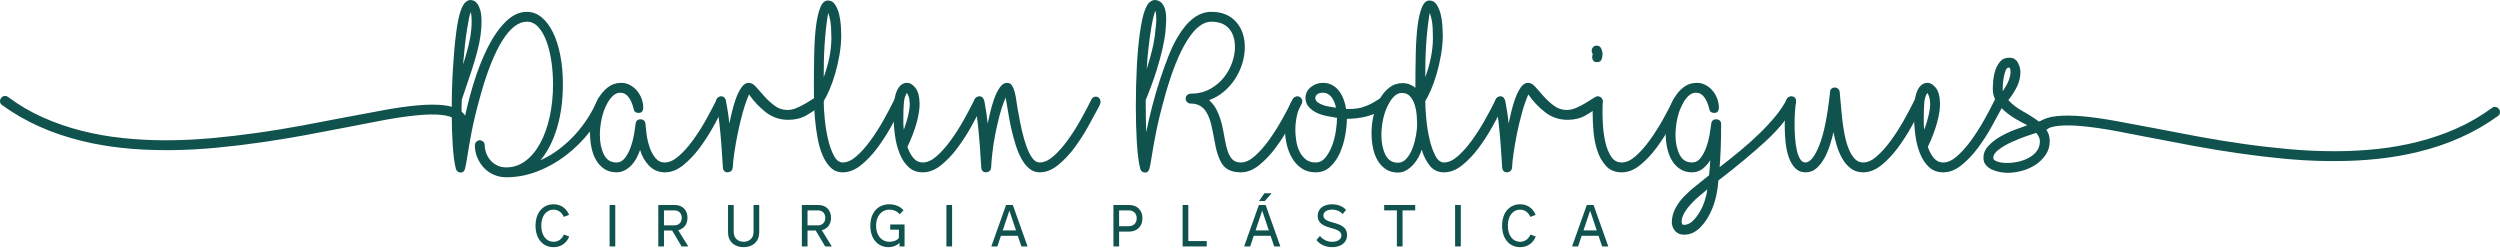 <svg xmlns="http://www.w3.org/2000/svg" width="527" height="53" viewBox="0 0 527 53" fill="none"><path d="M34.881 31.65C28.401 31.65 22.546 31.009 17.315 29.727C10.87 28.168 5.24 25.639 0.424 22.14C0.181 21.966 0.043 21.742 0.009 21.464C-0.026 21.187 0.043 20.927 0.216 20.684C0.39 20.442 0.614 20.294 0.892 20.242C1.169 20.19 1.429 20.252 1.672 20.424C3.993 22.157 6.461 23.604 9.078 24.764C11.693 25.925 14.405 26.861 17.211 27.57C20.017 28.281 22.902 28.792 25.864 29.103C28.826 29.415 31.815 29.571 34.829 29.571C38.051 29.571 41.29 29.424 44.548 29.13C47.804 28.836 51.018 28.463 54.188 28.012C57.358 27.562 60.45 27.06 63.464 26.505C66.479 25.951 69.389 25.396 72.196 24.842C75.279 24.253 78.146 23.717 80.797 23.231C83.448 22.746 85.82 22.408 87.917 22.217C90.013 22.028 91.841 22.009 93.4 22.166C94.959 22.321 96.188 22.729 97.09 23.386C98.129 24.149 98.701 25.172 98.805 26.453C98.874 26.731 98.814 26.973 98.623 27.181C98.432 27.388 98.198 27.527 97.921 27.596C97.644 27.631 97.392 27.553 97.168 27.362C96.942 27.172 96.812 26.938 96.778 26.661C96.674 25.968 96.379 25.448 95.895 25.102C94.612 24.166 91.893 23.906 87.736 24.322C85.657 24.53 83.352 24.868 80.823 25.336C78.293 25.803 75.556 26.332 72.612 26.921C69.978 27.44 67.198 27.969 64.27 28.506C61.342 29.044 58.328 29.537 55.228 29.987C52.126 30.437 48.965 30.819 45.743 31.13C42.521 31.442 39.316 31.616 36.128 31.65H34.881Z" fill="#10524D"></path><path d="M99.22 2.546C99.013 3.032 98.752 4.261 98.441 6.236C98.129 8.211 97.851 10.672 97.609 13.616C98.267 11.572 98.734 9.848 99.012 8.445C99.289 7.042 99.427 5.734 99.427 4.521C99.427 4.071 99.41 3.682 99.376 3.352C99.342 3.023 99.289 2.754 99.22 2.546ZM106.704 37.367C105.802 37.367 104.945 37.193 104.131 36.847C103.317 36.501 102.615 36.016 102.026 35.392C101.437 34.768 100.969 34.05 100.623 33.235C100.277 32.422 100.103 31.546 100.103 30.611C100.103 30.334 100.208 30.09 100.415 29.883C100.623 29.675 100.865 29.571 101.143 29.571C101.42 29.571 101.663 29.675 101.871 29.883C102.078 30.09 102.183 30.334 102.183 30.611C102.183 31.165 102.286 31.72 102.494 32.274C102.702 32.828 102.996 33.331 103.378 33.781C103.759 34.231 104.235 34.595 104.807 34.872C105.379 35.15 106.01 35.288 106.704 35.288C108.193 35.288 109.544 34.838 110.758 33.937C111.97 33.036 113.009 31.789 113.876 30.195C114.741 28.602 115.409 26.739 115.877 24.608C116.345 22.478 116.579 20.182 116.579 17.721C116.579 16.129 116.465 14.552 116.241 12.992C116.015 11.434 115.677 10.03 115.227 8.783C114.776 7.535 114.204 6.522 113.512 5.743C112.818 4.963 112.005 4.573 111.069 4.573C109.303 4.573 107.596 5.873 105.95 8.471C104.304 11.07 102.788 14.812 101.402 19.697C100.467 23.023 99.8 25.751 99.402 27.883C99.003 30.013 98.708 31.702 98.519 32.949C98.328 34.196 98.163 35.072 98.025 35.574C97.885 36.077 97.609 36.344 97.193 36.379C96.915 36.379 96.681 36.311 96.492 36.171C96.301 36.033 96.171 35.842 96.102 35.6C95.79 34.388 95.564 32.69 95.426 30.507C95.287 28.324 95.218 26.003 95.218 23.543C95.218 20.39 95.305 17.367 95.478 14.474C95.651 11.581 95.877 9.077 96.154 6.964C96.292 5.856 96.439 4.937 96.596 4.21C96.751 3.482 96.907 2.884 97.063 2.417C97.219 1.949 97.367 1.585 97.505 1.325C97.643 1.065 97.765 0.867 97.869 0.728C98.111 0.451 98.345 0.26 98.571 0.156C98.795 0.052 98.994 0 99.168 0C99.376 0 99.609 0.052 99.87 0.156C100.13 0.26 100.38 0.467 100.623 0.78C100.865 1.091 101.073 1.551 101.247 2.157C101.42 2.763 101.507 3.551 101.507 4.521C101.507 5.492 101.437 6.48 101.299 7.483C101.16 8.489 100.926 9.624 100.597 10.888C100.268 12.153 99.835 13.599 99.298 15.228C98.76 16.857 98.111 18.779 97.349 20.996C97.314 21.482 97.297 21.949 97.297 22.399V23.802C97.297 24.461 97.305 25.102 97.323 25.725C97.34 26.349 97.367 26.956 97.401 27.545C98.025 24.184 98.795 20.988 99.714 17.956C100.631 14.924 101.671 12.265 102.832 9.978C103.992 7.692 105.266 5.873 106.652 4.521C108.037 3.17 109.51 2.494 111.069 2.494C112.213 2.494 113.252 2.884 114.188 3.663C115.123 4.443 115.92 5.509 116.579 6.86C117.236 8.211 117.748 9.814 118.111 11.667C118.475 13.522 118.657 15.539 118.657 17.721C118.657 21.152 118.242 24.244 117.41 26.998C116.579 29.753 115.417 32.014 113.928 33.781C115.313 33.157 116.612 32.387 117.825 31.468C119.038 30.55 120.156 29.537 121.178 28.428C122.199 27.319 123.117 26.124 123.933 24.842C124.746 23.56 125.448 22.244 126.037 20.892C126.21 20.476 126.522 20.268 126.973 20.268C127.249 20.268 127.492 20.372 127.7 20.58C127.908 20.788 128.012 21.031 128.012 21.308C128.012 21.378 127.977 21.516 127.908 21.724C127.006 23.872 125.811 25.89 124.322 27.778C122.832 29.667 121.16 31.321 119.307 32.741C117.453 34.163 115.452 35.288 113.304 36.12C111.156 36.951 108.956 37.367 106.704 37.367Z" fill="#10524D"></path><path d="M140.121 34.249C141.056 34.249 142.035 33.807 143.058 32.923C144.079 32.039 145.075 30.932 146.046 29.597C147.015 28.264 147.934 26.826 148.8 25.284C149.666 23.743 150.429 22.296 151.087 20.944C151.295 20.564 151.606 20.373 152.022 20.373C152.3 20.373 152.533 20.485 152.724 20.71C152.914 20.936 153.01 21.187 153.01 21.464C153.01 21.534 152.992 21.645 152.958 21.802C152.923 21.957 152.784 22.261 152.542 22.711C151.952 23.82 151.225 25.154 150.359 26.713C149.493 28.272 148.532 29.762 147.475 31.183C146.418 32.603 145.266 33.816 144.019 34.821C142.772 35.826 141.49 36.328 140.173 36.328C138.856 36.328 137.747 35.868 136.847 34.95C135.946 34.033 135.305 32.915 134.924 31.598C134.75 32.118 134.516 32.663 134.222 33.235C133.928 33.807 133.573 34.319 133.157 34.768C132.741 35.219 132.265 35.592 131.728 35.886C131.19 36.18 130.592 36.328 129.935 36.328C128.964 36.328 128.124 36.093 127.415 35.626C126.704 35.158 126.123 34.543 125.674 33.781C125.224 33.019 124.894 32.136 124.686 31.13C124.478 30.126 124.374 29.086 124.374 28.012C124.374 26.731 124.521 25.466 124.816 24.218C125.11 22.971 125.535 21.846 126.089 20.84C126.643 19.836 127.328 19.021 128.142 18.397C128.955 17.774 129.9 17.462 130.974 17.462C131.632 17.462 132.248 17.618 132.819 17.93C133.391 18.242 133.884 18.649 134.3 19.151C134.716 19.654 135.036 20.217 135.262 20.84C135.487 21.464 135.599 22.105 135.599 22.763C135.599 23.006 135.529 23.24 135.392 23.465C135.253 23.691 134.993 23.803 134.613 23.803C134.023 23.803 133.676 23.525 133.573 22.971C133.33 21.931 132.975 21.1 132.507 20.477C132.04 19.853 131.459 19.541 130.766 19.541C130.142 19.541 129.571 19.809 129.051 20.346C128.532 20.884 128.072 21.585 127.674 22.452C127.275 23.318 126.973 24.279 126.764 25.336C126.557 26.393 126.453 27.44 126.453 28.48C126.453 30.039 126.729 31.39 127.284 32.534C127.838 33.677 128.722 34.249 129.935 34.249C130.663 34.249 131.268 33.929 131.754 33.287C132.239 32.647 132.638 31.892 132.949 31.026C133.261 30.161 133.494 29.268 133.651 28.35C133.807 27.432 133.919 26.679 133.989 26.089C134.058 25.466 134.404 25.154 135.028 25.154C135.34 25.154 135.582 25.241 135.756 25.413C135.929 25.587 136.033 25.812 136.068 26.089C136.101 26.644 136.18 27.38 136.302 28.298C136.422 29.216 136.63 30.116 136.925 31.001C137.218 31.884 137.627 32.647 138.146 33.287C138.666 33.929 139.324 34.249 140.121 34.249Z" fill="#10524D"></path><path d="M154.465 35.34C154.395 35.929 154.049 36.258 153.425 36.328C152.801 36.328 152.455 35.998 152.386 35.34C152.282 33.539 152.178 31.954 152.074 30.585C151.97 29.216 151.831 27.709 151.658 26.063C151.485 24.419 151.259 22.833 150.983 21.308C150.983 21.031 151.087 20.797 151.294 20.606C151.502 20.416 151.762 20.32 152.074 20.32C152.351 20.32 152.568 20.425 152.724 20.632C152.88 20.84 152.992 21.101 153.062 21.412C153.199 22.139 153.329 22.902 153.451 23.698C153.572 24.496 153.667 25.275 153.737 26.038C153.875 25.414 154.057 24.617 154.283 23.646C154.508 22.677 154.785 21.733 155.114 20.814C155.443 19.896 155.833 19.108 156.284 18.45C156.734 17.792 157.253 17.462 157.843 17.462C158.363 17.462 158.882 17.759 159.402 18.354C159.922 18.948 160.501 19.604 161.143 20.32C161.784 21.038 162.502 21.693 163.299 22.287C164.096 22.882 164.996 23.179 166.003 23.179C166.66 23.179 167.327 23.029 168.003 22.729C168.679 22.428 169.302 22.111 169.874 21.776C170.446 21.441 170.957 21.124 171.407 20.823C171.857 20.523 172.204 20.372 172.447 20.372C172.688 20.372 172.932 20.468 173.174 20.658C173.416 20.849 173.538 21.101 173.538 21.412C173.538 21.758 173.382 22.035 173.07 22.243C172.031 23.041 170.982 23.743 169.926 24.348C168.869 24.955 167.613 25.258 166.158 25.258C164.391 25.258 162.823 24.73 161.455 23.673C160.086 22.616 158.899 21.36 157.894 19.905C157.409 21.014 156.967 22.287 156.569 23.724C156.171 25.163 155.824 26.601 155.53 28.038C155.235 29.476 154.992 30.845 154.803 32.144C154.612 33.443 154.499 34.509 154.465 35.34Z" fill="#10524D"></path><path d="M174.577 2.703C174.394 3.776 174.237 4.911 174.109 6.107C173.981 7.302 173.879 8.497 173.806 9.692C173.733 10.887 173.687 12.049 173.669 13.175C173.651 14.301 173.641 15.331 173.641 16.267C174.142 14.916 174.536 13.538 174.823 12.135C175.109 10.732 175.253 9.354 175.253 8.003C175.253 6.444 175.183 5.267 175.044 4.469C174.905 3.673 174.75 3.084 174.577 2.703ZM177.643 34.249C178.578 34.249 179.548 33.806 180.553 32.923C181.558 32.04 182.545 30.932 183.516 29.597C184.485 28.264 185.404 26.826 186.271 25.284C187.136 23.743 187.898 22.295 188.557 20.944C188.765 20.564 189.077 20.372 189.492 20.372C189.769 20.372 190.003 20.485 190.194 20.71C190.384 20.936 190.48 21.187 190.48 21.464C190.48 21.534 190.462 21.646 190.428 21.802C190.393 21.957 190.254 22.261 190.012 22.711C189.423 23.82 188.695 25.154 187.829 26.713C186.963 28.272 186.001 29.762 184.945 31.182C183.888 32.603 182.736 33.816 181.489 34.821C180.242 35.826 178.959 36.328 177.643 36.328C176.638 36.328 175.789 35.99 175.096 35.314C174.403 34.639 173.831 33.764 173.382 32.689C172.93 31.616 172.584 30.412 172.342 29.077C172.099 27.744 171.917 26.401 171.796 25.05C171.674 23.698 171.606 22.417 171.589 21.204C171.571 19.992 171.562 18.987 171.562 18.19C171.562 15.695 171.589 13.349 171.641 11.148C171.692 8.948 171.823 7.034 172.03 5.405C172.238 3.776 172.541 2.486 172.94 1.533C173.338 0.58 173.866 0.104 174.525 0.104C175.148 0.104 175.65 0.39 176.032 0.961C176.413 1.533 176.699 2.218 176.889 3.014C177.079 3.812 177.201 4.617 177.253 5.431C177.305 6.245 177.331 6.895 177.331 7.38C177.331 8.766 177.208 10.16 176.962 11.563C176.716 12.966 176.408 14.301 176.039 15.565C175.671 16.831 175.266 17.965 174.827 18.969C174.387 19.974 173.992 20.755 173.641 21.308C173.641 22.313 173.711 23.551 173.851 25.024C173.992 26.497 174.22 27.917 174.536 29.285C174.852 30.655 175.264 31.824 175.774 32.793C176.282 33.764 176.906 34.249 177.643 34.249Z" fill="#10524D"></path><path d="M190.427 24.738V26.011C190.427 26.445 190.461 26.887 190.531 27.337C191.362 25.05 191.778 23.214 191.778 21.828C191.742 21.135 191.651 20.606 191.506 20.243C191.361 19.879 191.252 19.663 191.18 19.593C190.811 20.113 190.594 20.832 190.527 21.75C190.461 22.668 190.427 23.664 190.427 24.738ZM194.533 36.328C193.327 36.328 192.329 35.963 191.541 35.236C190.751 34.509 190.116 33.547 189.635 32.352C189.155 31.157 188.819 29.814 188.631 28.324C188.444 26.835 188.348 25.31 188.348 23.75C188.348 22.885 188.4 22.07 188.502 21.308C188.605 20.546 188.768 19.879 188.992 19.307C189.215 18.735 189.515 18.285 189.893 17.956C190.269 17.627 190.716 17.462 191.232 17.462C191.815 17.462 192.389 17.809 192.956 18.502C193.522 19.195 193.823 20.32 193.857 21.88C193.857 22.989 193.651 24.305 193.239 25.83C192.827 27.354 192.175 29.07 191.283 30.974C191.626 31.945 192.056 32.733 192.57 33.339C193.085 33.946 193.739 34.249 194.533 34.249C195.468 34.249 196.438 33.807 197.443 32.923C198.448 32.04 199.435 30.932 200.405 29.597C201.375 28.264 202.293 26.826 203.16 25.284C204.025 23.743 204.788 22.295 205.447 20.944C205.654 20.564 205.967 20.373 206.382 20.373C206.659 20.373 206.893 20.485 207.084 20.71C207.274 20.936 207.37 21.187 207.37 21.464C207.37 21.534 207.352 21.646 207.318 21.802C207.283 21.957 207.144 22.261 206.902 22.711C206.312 23.82 205.585 25.154 204.719 26.713C203.853 28.272 202.891 29.762 201.834 31.182C200.777 32.603 199.626 33.816 198.379 34.821C197.132 35.826 195.849 36.328 194.533 36.328Z" fill="#10524D"></path><path d="M205.446 21.308C205.446 21.031 205.55 20.797 205.758 20.607C205.965 20.416 206.225 20.32 206.537 20.32C206.814 20.32 207.031 20.424 207.187 20.632C207.343 20.84 207.455 21.1 207.525 21.412C207.663 22.105 207.793 22.867 207.914 23.699C208.036 24.53 208.131 25.309 208.2 26.037C208.338 25.413 208.521 24.617 208.746 23.647C208.971 22.677 209.248 21.733 209.578 20.814C209.907 19.897 210.297 19.108 210.747 18.45C211.197 17.792 211.717 17.462 212.306 17.462C212.722 17.462 213.051 17.636 213.294 17.982C213.536 18.328 213.735 18.796 213.891 19.385C214.047 19.974 214.177 20.658 214.281 21.438C214.385 22.217 214.523 23.041 214.697 23.906C214.905 25.12 215.147 26.332 215.424 27.545C215.701 28.758 216.022 29.866 216.386 30.871C216.75 31.876 217.156 32.69 217.607 33.313C218.057 33.937 218.577 34.248 219.166 34.248C220.102 34.248 221.071 33.806 222.077 32.923C223.081 32.04 224.069 30.932 225.039 29.597C226.009 28.264 226.927 26.826 227.793 25.284C228.659 23.742 229.422 22.296 230.08 20.944C230.288 20.563 230.6 20.372 231.016 20.372C231.292 20.372 231.526 20.485 231.717 20.71C231.907 20.936 232.003 21.187 232.003 21.464C232.003 21.534 231.985 21.646 231.951 21.802C231.916 21.958 231.777 22.261 231.536 22.711C230.946 23.82 230.218 25.154 229.352 26.712C228.486 28.272 227.524 29.762 226.469 31.183C225.411 32.604 224.259 33.816 223.012 34.82C221.765 35.826 220.483 36.327 219.166 36.327C218.334 36.327 217.598 36.059 216.958 35.522C216.316 34.986 215.762 34.283 215.294 33.417C214.827 32.552 214.419 31.564 214.073 30.455C213.727 29.346 213.424 28.212 213.164 27.05C212.904 25.89 212.687 24.747 212.514 23.62C212.34 22.495 212.167 21.482 211.994 20.58C211.509 21.69 211.085 22.928 210.721 24.296C210.357 25.665 210.046 27.025 209.786 28.376C209.526 29.727 209.326 31.018 209.188 32.248C209.049 33.478 208.962 34.509 208.928 35.34C208.858 35.929 208.512 36.258 207.888 36.327C207.265 36.327 206.918 35.999 206.849 35.34C206.746 33.539 206.641 31.953 206.537 30.585C206.433 29.216 206.295 27.709 206.122 26.063C205.948 24.418 205.723 22.833 205.446 21.308Z" fill="#10524D"></path><path d="M243.54 2.287C243.471 2.425 243.349 2.815 243.177 3.456C243.003 4.098 242.829 4.955 242.657 6.029C242.483 7.103 242.31 8.359 242.137 9.797C241.963 11.235 241.825 12.819 241.722 14.552C242.622 11.745 243.185 9.468 243.411 7.718C243.635 5.969 243.748 4.73 243.748 4.002C243.748 3.205 243.678 2.633 243.54 2.287ZM261.574 36.328C259.737 36.328 258.438 35.764 257.676 34.639C256.914 33.513 256.342 31.754 255.961 29.363C255.753 28.186 255.536 27.138 255.312 26.219C255.086 25.302 254.792 24.513 254.428 23.855C254.064 23.197 253.605 22.694 253.051 22.347C252.496 22.001 251.804 21.828 250.972 21.828C250.694 21.828 250.452 21.723 250.244 21.516C250.036 21.308 249.933 21.066 249.933 20.788C249.933 20.511 250.036 20.268 250.244 20.061C250.452 19.853 250.694 19.749 250.972 19.749C252.496 19.749 253.847 19.429 255.026 18.788C256.203 18.146 257.183 17.341 257.962 16.37C258.742 15.401 259.33 14.344 259.729 13.2C260.127 12.057 260.327 10.966 260.327 9.926C260.327 8.263 259.902 6.956 259.053 6.003C258.204 5.05 256.966 4.573 255.337 4.573C253.605 4.573 251.916 5.882 250.271 8.497C248.624 11.113 247.109 14.847 245.723 19.697C244.787 23.023 244.112 25.751 243.697 27.883C243.28 30.013 242.976 31.702 242.787 32.95C242.596 34.197 242.431 35.072 242.293 35.574C242.154 36.077 241.877 36.344 241.461 36.38C241.183 36.38 240.95 36.311 240.76 36.172C240.569 36.033 240.439 35.843 240.37 35.6C240.197 34.942 240.049 34.127 239.928 33.157C239.807 32.187 239.712 31.13 239.642 29.987C239.573 28.844 239.521 27.64 239.487 26.375C239.452 25.111 239.435 23.82 239.435 22.504C239.435 19.524 239.503 16.708 239.642 14.058C239.781 11.408 239.988 9.095 240.266 7.12C240.439 5.873 240.612 4.859 240.786 4.08C240.959 3.3 241.132 2.685 241.305 2.235C241.478 1.785 241.625 1.455 241.747 1.247C241.868 1.039 241.963 0.883 242.033 0.78C242.31 0.468 242.57 0.26 242.812 0.156C243.055 0.052 243.262 0 243.436 0C243.61 0 243.834 0.044 244.112 0.13C244.389 0.217 244.657 0.398 244.918 0.676C245.177 0.953 245.393 1.351 245.567 1.871C245.74 2.391 245.827 3.101 245.827 4.002C245.827 4.625 245.783 5.439 245.697 6.444C245.61 7.449 245.411 8.662 245.1 10.082C244.787 11.503 244.346 13.122 243.774 14.941C243.202 16.761 242.449 18.813 241.513 21.1C241.513 22.313 241.522 23.491 241.539 24.634C241.557 25.778 241.583 26.852 241.617 27.856C241.963 26.159 242.379 24.367 242.864 22.477C243.349 20.589 243.886 18.744 244.476 16.942C245.065 15.141 245.671 13.452 246.294 11.875C246.918 10.299 247.542 8.991 248.166 7.951C250.278 4.313 252.669 2.494 255.337 2.494C257.554 2.494 259.287 3.188 260.535 4.573C261.782 5.959 262.406 7.744 262.406 9.926C262.406 11.104 262.224 12.274 261.86 13.434C261.496 14.595 260.984 15.678 260.327 16.683C259.668 17.688 258.872 18.579 257.936 19.358C257.001 20.139 255.979 20.72 254.87 21.1C255.631 21.793 256.221 22.599 256.636 23.517C257.053 24.435 257.372 25.38 257.598 26.349C257.824 27.32 258.014 28.281 258.17 29.234C258.325 30.187 258.524 31.035 258.768 31.78C259.009 32.526 259.339 33.123 259.755 33.573C260.171 34.023 260.777 34.249 261.574 34.249C262.51 34.249 263.479 33.806 264.485 32.923C265.489 32.04 266.477 30.932 267.447 29.597C268.417 28.264 269.335 26.826 270.201 25.284C271.067 23.743 271.83 22.295 272.488 20.944C272.696 20.563 273.007 20.372 273.424 20.372C273.701 20.372 273.934 20.485 274.125 20.71C274.315 20.936 274.411 21.187 274.411 21.464C274.411 21.534 274.393 21.646 274.359 21.802C274.324 21.957 274.185 22.262 273.943 22.711C273.353 23.82 272.626 25.154 271.76 26.713C270.894 28.272 269.932 29.762 268.876 31.182C267.819 32.603 266.667 33.816 265.42 34.821C264.173 35.826 262.89 36.328 261.574 36.328Z" fill="#10524D"></path><path d="M277.269 20.632C277.269 21.014 277.433 21.326 277.763 21.568C278.092 21.811 278.49 22.009 278.958 22.166C279.426 22.321 279.902 22.434 280.387 22.503C280.872 22.573 281.288 22.642 281.634 22.711C281.565 22.365 281.461 22.009 281.323 21.645C281.184 21.282 281.01 20.944 280.803 20.632C280.595 20.32 280.326 20.06 279.997 19.853C279.668 19.645 279.296 19.541 278.88 19.541C278.394 19.541 278.005 19.645 277.711 19.853C277.416 20.06 277.269 20.32 277.269 20.632ZM270.876 27.337C270.876 26.748 270.938 26.046 271.058 25.232C271.18 24.418 271.362 23.647 271.604 22.919C271.847 22.191 272.124 21.577 272.436 21.073C272.747 20.572 273.112 20.32 273.527 20.32C273.804 20.32 274.038 20.424 274.229 20.632C274.419 20.84 274.515 21.1 274.515 21.412C274.515 21.585 274.463 21.742 274.359 21.88C273.908 22.607 273.579 23.465 273.371 24.452C273.164 25.439 273.06 26.436 273.06 27.44C273.06 28.099 273.12 28.827 273.241 29.623C273.363 30.421 273.579 31.156 273.891 31.832C274.203 32.508 274.635 33.079 275.19 33.547C275.744 34.014 276.454 34.248 277.321 34.248C278.152 34.248 278.854 33.894 279.426 33.183C279.997 32.474 280.465 31.624 280.829 30.637C281.193 29.649 281.453 28.619 281.609 27.544C281.765 26.471 281.842 25.569 281.842 24.842C281.219 24.738 280.534 24.617 279.79 24.479C279.044 24.34 278.342 24.123 277.685 23.829C277.026 23.535 276.454 23.136 275.97 22.633C275.484 22.131 275.224 21.482 275.19 20.684C275.19 19.749 275.562 18.978 276.308 18.371C277.052 17.766 277.91 17.462 278.88 17.462C279.607 17.462 280.257 17.62 280.829 17.934C281.401 18.25 281.885 18.669 282.284 19.193C282.682 19.718 283.003 20.313 283.246 20.977C283.488 21.641 283.661 22.307 283.765 22.971H284.493C285.566 22.971 286.502 22.841 287.299 22.581C288.096 22.321 288.781 22.028 289.352 21.697C289.924 21.369 290.399 21.073 290.782 20.814C291.162 20.555 291.474 20.424 291.717 20.424C291.959 20.424 292.193 20.537 292.418 20.762C292.644 20.988 292.757 21.239 292.757 21.516C292.757 21.794 292.635 22.053 292.393 22.296C291.803 22.848 291.153 23.301 290.444 23.655C289.733 24.012 289.006 24.29 288.26 24.492C287.516 24.696 286.77 24.839 286.026 24.923C285.281 25.008 284.579 25.05 283.921 25.05C283.921 26.02 283.808 27.155 283.583 28.454C283.358 29.753 282.994 30.984 282.492 32.144C281.989 33.305 281.314 34.292 280.465 35.106C279.616 35.921 278.569 36.327 277.321 36.327C276.177 36.327 275.199 36.05 274.385 35.496C273.57 34.942 272.903 34.223 272.384 33.339C271.864 32.456 271.483 31.486 271.24 30.429C270.998 29.372 270.876 28.342 270.876 27.337Z" fill="#10524D"></path><path d="M301.383 2.703C301.2 3.776 301.044 4.911 300.915 6.107C300.787 7.302 300.685 8.497 300.612 9.692C300.539 10.887 300.493 12.049 300.475 13.175C300.457 14.301 300.448 15.331 300.448 16.267C300.949 14.916 301.343 13.538 301.629 12.135C301.915 10.732 302.059 9.354 302.059 8.003C302.059 6.444 301.989 5.267 301.851 4.469C301.712 3.673 301.556 3.084 301.383 2.703ZM294.679 34.301C295.406 34.301 296.03 33.988 296.55 33.365C297.07 32.741 297.485 32.006 297.797 31.157C298.109 30.308 298.343 29.424 298.499 28.506C298.654 27.588 298.733 26.835 298.733 26.245C298.733 25.795 298.707 25.188 298.654 24.426C298.602 23.665 298.473 22.928 298.264 22.218C298.057 21.508 297.736 20.892 297.303 20.372C296.87 19.853 296.272 19.593 295.51 19.593C294.887 19.593 294.315 19.861 293.796 20.398C293.276 20.936 292.816 21.637 292.418 22.504C292.02 23.37 291.717 24.332 291.509 25.387C291.301 26.445 291.197 27.492 291.197 28.532C291.197 30.091 291.474 31.442 292.028 32.586C292.582 33.729 293.466 34.301 294.679 34.301ZM304.397 34.249C305.333 34.249 306.302 33.806 307.307 32.923C308.312 32.04 309.299 30.932 310.27 29.597C311.24 28.264 312.158 26.826 313.025 25.284C313.89 23.743 314.652 22.295 315.311 20.944C315.519 20.564 315.831 20.372 316.247 20.372C316.524 20.372 316.758 20.485 316.948 20.71C317.138 20.936 317.234 21.187 317.234 21.464C317.234 21.534 317.216 21.646 317.182 21.802C317.147 21.957 317.009 22.261 316.766 22.711C316.177 23.82 315.449 25.154 314.584 26.713C313.717 28.272 312.756 29.762 311.699 31.182C310.642 32.603 309.491 33.816 308.243 34.821C306.996 35.826 305.713 36.328 304.397 36.328C303.185 36.328 302.206 35.886 301.462 35.002C300.718 34.119 300.126 32.967 299.687 31.546C299.548 32.032 299.333 32.551 299.038 33.105C298.745 33.66 298.382 34.18 297.951 34.664C297.519 35.15 297.027 35.557 296.474 35.886C295.922 36.216 295.317 36.38 294.661 36.38C293.694 36.38 292.857 36.145 292.149 35.678C291.44 35.21 290.862 34.595 290.413 33.833C289.965 33.072 289.637 32.188 289.429 31.182C289.222 30.178 289.118 29.138 289.118 28.064C289.118 26.783 289.266 25.517 289.56 24.27C289.855 23.023 290.28 21.897 290.833 20.892C291.387 19.888 292.072 19.073 292.886 18.45C293.699 17.826 294.644 17.514 295.718 17.514C296.654 17.514 297.537 17.844 298.368 18.502V18.19C298.368 15.695 298.395 13.349 298.447 11.148C298.499 8.948 298.629 7.034 298.836 5.405C299.045 3.776 299.347 2.486 299.746 1.533C300.144 0.58 300.673 0.104 301.331 0.104C301.955 0.104 302.456 0.39 302.838 0.961C303.219 1.533 303.505 2.218 303.696 3.014C303.886 3.812 304.007 4.617 304.059 5.431C304.112 6.245 304.138 6.895 304.138 7.38C304.138 8.766 304.014 10.16 303.768 11.563C303.522 12.966 303.214 14.301 302.845 15.565C302.477 16.831 302.072 17.965 301.633 18.969C301.194 19.974 300.799 20.755 300.448 21.308C300.448 22.313 300.517 23.551 300.655 25.024C300.793 26.497 301.019 27.917 301.331 29.285C301.643 30.655 302.05 31.824 302.552 32.793C303.054 33.764 303.67 34.249 304.397 34.249Z" fill="#10524D"></path><path d="M318.74 35.34C318.671 35.929 318.325 36.258 317.701 36.328C317.077 36.328 316.73 35.998 316.661 35.34C316.557 33.539 316.454 31.954 316.35 30.585C316.246 29.216 316.107 27.709 315.934 26.063C315.76 24.419 315.535 22.833 315.258 21.308C315.258 21.031 315.362 20.797 315.57 20.606C315.778 20.416 316.038 20.32 316.35 20.32C316.626 20.32 316.844 20.425 316.999 20.632C317.155 20.84 317.267 21.101 317.337 21.412C317.475 22.139 317.605 22.902 317.727 23.698C317.848 24.496 317.942 25.275 318.012 26.038C318.151 25.414 318.333 24.617 318.558 23.646C318.783 22.677 319.06 21.733 319.39 20.814C319.718 19.896 320.109 19.108 320.559 18.45C321.009 17.792 321.529 17.462 322.118 17.462C322.638 17.462 323.158 17.759 323.677 18.354C324.197 18.948 324.777 19.604 325.418 20.32C326.059 21.038 326.778 21.693 327.575 22.287C328.371 22.882 329.272 23.179 330.278 23.179C330.935 23.179 331.603 23.029 332.278 22.729C332.954 22.428 333.577 22.111 334.149 21.776C334.721 21.441 335.232 21.124 335.683 20.823C336.133 20.523 336.479 20.372 336.722 20.372C336.964 20.372 337.207 20.468 337.45 20.658C337.692 20.849 337.814 21.101 337.814 21.412C337.814 21.758 337.658 22.035 337.346 22.243C336.307 23.041 335.258 23.743 334.201 24.348C333.144 24.955 331.888 25.258 330.434 25.258C328.667 25.258 327.099 24.73 325.73 23.673C324.361 22.616 323.175 21.36 322.17 19.905C321.685 21.014 321.243 22.287 320.845 23.724C320.446 25.163 320.1 26.601 319.805 28.038C319.511 29.476 319.268 30.845 319.078 32.144C318.887 33.443 318.775 34.509 318.74 35.34Z" fill="#10524D"></path><path d="M341.867 34.249C342.802 34.249 343.772 33.807 344.777 32.923C345.782 32.039 346.769 30.932 347.739 29.597C348.709 28.264 349.627 26.826 350.494 25.284C351.36 23.743 352.122 22.296 352.78 20.944C352.989 20.564 353.3 20.373 353.716 20.373C353.992 20.373 354.227 20.485 354.417 20.71C354.608 20.936 354.703 21.187 354.703 21.464C354.703 21.534 354.686 21.645 354.651 21.802C354.616 21.957 354.478 22.261 354.236 22.711C353.646 23.82 352.919 25.154 352.053 26.713C351.186 28.272 350.225 29.762 349.169 31.183C348.111 32.603 346.96 33.816 345.712 34.821C344.465 35.826 343.183 36.328 341.867 36.328C340.481 36.328 339.38 35.886 338.566 35.002C337.752 34.118 337.137 33.045 336.722 31.78C336.306 30.516 336.037 29.181 335.916 27.778C335.795 26.375 335.735 25.137 335.735 24.062V22.685C335.735 22.253 335.752 21.794 335.787 21.308C335.821 21.031 335.933 20.797 336.124 20.606C336.314 20.416 336.566 20.32 336.877 20.32C337.155 20.32 337.389 20.425 337.579 20.632C337.769 20.84 337.865 21.1 337.865 21.412C337.83 21.862 337.813 22.305 337.813 22.737V24.062C337.813 24.617 337.847 25.457 337.917 26.583C337.986 27.709 338.151 28.843 338.411 29.987C338.67 31.13 339.068 32.127 339.606 32.975C340.143 33.825 340.896 34.249 341.867 34.249ZM335.63 12.058C335.63 11.884 335.648 11.754 335.682 11.667C335.717 11.581 335.735 11.503 335.735 11.434C335.735 11.329 335.7 11.235 335.63 11.148C335.561 11.061 335.526 10.897 335.526 10.654C335.526 10.412 335.622 10.178 335.812 9.952C336.002 9.727 336.254 9.614 336.566 9.614C337.015 9.614 337.337 9.814 337.527 10.212C337.717 10.611 337.813 11.018 337.813 11.434C337.813 11.78 337.743 12.144 337.605 12.525C337.466 12.906 337.155 13.096 336.67 13.096C336.288 13.096 336.019 12.993 335.864 12.785C335.708 12.577 335.63 12.335 335.63 12.058Z" fill="#10524D"></path><path d="M355.015 47.397C355.639 47.397 356.227 47.138 356.782 46.618C357.336 46.098 357.838 45.457 358.289 44.695C358.739 43.932 359.103 43.117 359.381 42.252C359.658 41.386 359.83 40.606 359.9 39.914C359.519 40.259 359.017 40.684 358.393 41.187C357.769 41.689 357.172 42.243 356.6 42.849C356.028 43.456 355.535 44.097 355.119 44.773C354.704 45.449 354.495 46.098 354.495 46.721C354.495 46.86 354.522 47.007 354.573 47.163C354.626 47.32 354.772 47.397 355.015 47.397ZM360.524 33.78C360.074 34.474 359.537 35.072 358.913 35.574C358.289 36.077 357.544 36.327 356.679 36.327C355.708 36.327 354.868 36.093 354.157 35.626C353.447 35.158 352.866 34.543 352.416 33.78C351.967 33.019 351.637 32.136 351.429 31.13C351.221 30.126 351.117 29.086 351.117 28.012C351.117 26.731 351.265 25.466 351.559 24.219C351.854 22.971 352.279 21.846 352.832 20.841C353.386 19.836 354.07 19.021 354.885 18.398C355.699 17.774 356.644 17.462 357.718 17.462C358.375 17.462 358.991 17.618 359.562 17.93C360.134 18.242 360.628 18.649 361.044 19.152C361.46 19.654 361.78 20.217 362.005 20.841C362.23 21.464 362.343 22.105 362.343 22.763C362.343 23.006 362.273 23.24 362.135 23.465C361.996 23.691 361.736 23.803 361.356 23.803C360.766 23.803 360.42 23.525 360.316 22.971C360.074 21.931 359.719 21.1 359.251 20.476C358.783 19.853 358.203 19.541 357.51 19.541C356.886 19.541 356.314 19.809 355.794 20.346C355.275 20.884 354.816 21.585 354.418 22.451C354.018 23.318 353.716 24.279 353.508 25.336C353.301 26.393 353.196 27.44 353.196 28.48C353.196 30.039 353.473 31.39 354.028 32.534C354.582 33.677 355.465 34.248 356.679 34.248C357.406 34.248 358.012 33.929 358.497 33.287C358.982 32.647 359.381 31.893 359.693 31.026C360.004 30.161 360.238 29.268 360.394 28.35C360.55 27.432 360.662 26.679 360.732 26.089C360.801 25.466 361.148 25.154 361.771 25.154C362.083 25.154 362.334 25.241 362.525 25.413C362.715 25.587 362.811 25.812 362.811 26.089C362.811 28.03 362.785 29.701 362.733 31.104C362.681 32.508 362.603 33.885 362.499 35.237C363.988 34.093 365.452 32.924 366.891 31.728C368.328 30.532 369.67 29.329 370.918 28.116C372.165 26.903 373.283 25.699 374.27 24.504C375.258 23.309 376.045 22.122 376.635 20.944C376.843 20.563 377.155 20.372 377.57 20.372C377.847 20.372 378.081 20.485 378.272 20.71C378.462 20.936 378.558 21.187 378.558 21.464C378.558 21.568 378.523 21.724 378.454 21.931C377.171 24.496 375.11 27.085 372.269 29.701C369.428 32.318 366.085 35.098 362.239 38.043C362.17 39.082 362.022 40.129 361.798 41.187C361.571 42.243 361.251 43.256 360.836 44.227C360.212 45.716 359.398 46.964 358.393 47.969C357.388 48.974 356.263 49.476 355.015 49.476C354.252 49.476 353.646 49.243 353.196 48.774C352.746 48.307 352.486 47.709 352.416 46.982C352.416 45.872 352.668 44.85 353.17 43.915C353.672 42.98 354.314 42.114 355.093 41.317C355.873 40.519 356.721 39.766 357.64 39.056C358.557 38.345 359.433 37.644 360.264 36.951C360.333 36.431 360.385 35.904 360.42 35.366C360.454 34.829 360.489 34.301 360.524 33.78Z" fill="#10524D"></path><path d="M392.746 36.328C391.706 36.328 390.823 36.041 390.095 35.47C389.368 34.898 388.77 34.188 388.303 33.339C387.834 32.491 387.453 31.573 387.159 30.584C386.864 29.597 386.647 28.688 386.509 27.856C386.336 28.584 386.102 29.433 385.808 30.403C385.513 31.373 385.132 32.3 384.664 33.184C384.197 34.066 383.633 34.812 382.975 35.418C382.316 36.025 381.537 36.328 380.637 36.328C379.735 36.328 378.999 36.033 378.427 35.444C377.856 34.855 377.406 34.093 377.076 33.157C376.747 32.222 376.523 31.174 376.401 30.013C376.28 28.852 376.219 27.7 376.219 26.557C376.219 25.552 376.254 24.591 376.323 23.672C376.393 22.755 376.462 21.967 376.531 21.308C376.566 21.031 376.678 20.797 376.869 20.606C377.059 20.416 377.31 20.32 377.622 20.32C378.28 20.32 378.61 20.667 378.61 21.36C378.506 22.087 378.427 22.841 378.376 23.621C378.324 24.4 378.298 25.293 378.298 26.297C378.298 27.198 378.332 28.125 378.402 29.078C378.471 30.031 378.592 30.889 378.765 31.65C378.939 32.413 379.173 33.036 379.467 33.521C379.761 34.006 380.134 34.249 380.585 34.249C381.554 34.249 382.525 33.053 383.495 30.663C384.465 28.272 385.227 24.513 385.781 19.385C385.781 19.108 385.876 18.883 386.067 18.709C386.258 18.537 386.492 18.45 386.769 18.45C387.045 18.45 387.28 18.537 387.47 18.709C387.661 18.883 387.774 19.108 387.808 19.385C387.878 19.974 387.947 20.745 388.016 21.698C388.086 22.651 388.181 23.682 388.303 24.79C388.423 25.899 388.588 27.016 388.796 28.143C389.004 29.268 389.281 30.282 389.627 31.183C389.974 32.084 390.398 32.82 390.901 33.391C391.403 33.963 392.018 34.249 392.746 34.249C393.681 34.249 394.651 33.807 395.656 32.923C396.661 32.039 397.648 30.932 398.619 29.597C399.588 28.264 400.506 26.826 401.373 25.284C402.239 23.743 403.001 22.296 403.66 20.944C403.868 20.564 404.179 20.373 404.595 20.373C404.872 20.373 405.106 20.485 405.297 20.71C405.487 20.936 405.582 21.187 405.582 21.464C405.582 21.534 405.565 21.646 405.53 21.802C405.496 21.957 405.356 22.261 405.115 22.711C404.525 23.82 403.798 25.154 402.932 26.713C402.065 28.272 401.104 29.762 400.048 31.183C398.99 32.603 397.839 33.816 396.592 34.821C395.344 35.826 394.062 36.328 392.746 36.328Z" fill="#10524D"></path><path d="M405.531 24.738V26.011C405.531 26.445 405.564 26.887 405.634 27.337C406.466 25.05 406.882 23.214 406.882 21.828C406.845 21.135 406.754 20.606 406.61 20.243C406.464 19.879 406.355 19.663 406.283 19.593C405.915 20.113 405.696 20.832 405.63 21.75C405.564 22.668 405.531 23.664 405.531 24.738ZM409.636 36.328C408.43 36.328 407.433 35.963 406.644 35.236C405.854 34.509 405.219 33.547 404.739 32.352C404.258 31.157 403.923 29.814 403.734 28.324C403.547 26.835 403.451 25.31 403.451 23.75C403.451 22.885 403.504 22.07 403.606 21.308C403.708 20.546 403.871 19.879 404.095 19.307C404.318 18.735 404.618 18.285 404.996 17.956C405.372 17.627 405.819 17.462 406.335 17.462C406.918 17.462 407.492 17.809 408.059 18.502C408.626 19.195 408.926 20.32 408.96 21.88C408.96 22.989 408.754 24.305 408.343 25.83C407.93 27.354 407.278 29.07 406.386 30.974C406.729 31.945 407.158 32.733 407.673 33.339C408.188 33.946 408.842 34.249 409.636 34.249C410.571 34.249 411.541 33.807 412.546 32.923C413.551 32.04 414.538 30.932 415.508 29.597C416.478 28.264 417.396 26.826 418.263 25.284C419.129 23.743 419.891 22.295 420.549 20.944C420.758 20.564 421.07 20.373 421.485 20.373C421.762 20.373 421.996 20.485 422.187 20.71C422.377 20.936 422.472 21.187 422.472 21.464C422.472 21.534 422.455 21.646 422.42 21.802C422.385 21.957 422.247 22.261 422.005 22.711C421.415 23.82 420.688 25.154 419.822 26.713C418.955 28.272 417.994 29.762 416.938 31.182C415.88 32.603 414.729 33.816 413.482 34.821C412.235 35.826 410.953 36.328 409.636 36.328Z" fill="#10524D"></path><path d="M422.161 18.814C422.161 18.987 422.177 19.108 422.212 19.177C422.801 18.311 423.217 17.549 423.46 16.89C423.701 16.233 423.823 15.661 423.823 15.176C423.823 15.106 423.805 14.934 423.771 14.655C423.736 14.379 423.632 14.24 423.46 14.24C423.182 14.24 422.966 14.431 422.81 14.812C422.654 15.193 422.524 15.643 422.42 16.163C422.316 16.683 422.246 17.194 422.212 17.696C422.177 18.199 422.161 18.571 422.161 18.814ZM423.2 34.353C423.823 34.353 424.525 34.275 425.305 34.119C426.084 33.963 426.829 33.703 427.539 33.339C428.249 32.975 428.839 32.5 429.307 31.91C429.773 31.322 430.008 30.611 430.008 29.779C430.008 29.19 429.748 28.602 429.228 28.012C428.847 28.116 428.163 28.341 427.176 28.688C426.188 29.035 425.175 29.441 424.136 29.909C423.096 30.377 422.177 30.905 421.381 31.494C420.584 32.084 420.186 32.673 420.186 33.261C420.186 33.504 420.307 33.694 420.549 33.833C420.791 33.972 421.077 34.085 421.406 34.171C421.736 34.257 422.074 34.31 422.42 34.327C422.766 34.344 423.026 34.353 423.2 34.353ZM431.359 27.336C431.844 28.03 432.086 28.826 432.086 29.727C432.086 30.802 431.809 31.754 431.255 32.586C430.701 33.417 429.999 34.119 429.151 34.69C428.301 35.262 427.348 35.695 426.292 35.989C425.235 36.284 424.204 36.431 423.2 36.431C422.749 36.431 422.229 36.379 421.641 36.275C421.051 36.172 420.497 36.008 419.977 35.782C419.458 35.556 419.016 35.236 418.652 34.82C418.289 34.404 418.107 33.885 418.107 33.261C418.107 32.36 418.436 31.546 419.094 30.819C419.752 30.091 420.567 29.441 421.537 28.87C422.506 28.298 423.519 27.813 424.577 27.414C425.633 27.017 426.56 26.679 427.357 26.401C426.664 26.055 425.893 25.639 425.044 25.154C424.195 24.669 423.407 24.115 422.68 23.491C421.953 22.867 421.337 22.165 420.835 21.386C420.333 20.607 420.081 19.749 420.081 18.814C420.081 18.294 420.117 17.653 420.186 16.89C420.255 16.129 420.411 15.401 420.653 14.707C420.895 14.015 421.242 13.417 421.692 12.915C422.142 12.413 422.766 12.161 423.564 12.161C424.36 12.161 424.949 12.491 425.33 13.148C425.711 13.807 425.902 14.5 425.902 15.227C425.902 16.267 425.659 17.28 425.175 18.267C424.689 19.255 424.083 20.199 423.355 21.1C424.221 22.035 425.243 22.824 426.422 23.465C427.599 24.106 428.726 24.824 429.8 25.622C430.769 25.309 431.749 24.99 432.736 24.66C433.724 24.331 432.26 27.06 431.359 27.336Z" fill="#10524D"></path><path d="M490.872 33.956C487.684 33.922 484.479 33.748 481.258 33.437C478.035 33.124 474.873 32.743 471.772 32.292C468.672 31.843 465.658 31.349 462.73 30.812C459.801 30.275 457.021 29.747 454.388 29.226C451.443 28.638 448.706 28.109 446.177 27.642C443.648 27.174 441.345 26.836 439.265 26.628C435.108 26.212 432.387 26.472 431.106 27.407C430.62 27.754 431.053 26.49 430.949 27.182C430.914 27.46 430.784 27.694 430.559 27.884C430.333 28.075 430.082 28.153 429.806 28.118C429.528 28.049 429.294 27.91 429.104 27.702C428.913 27.494 428.852 27.252 428.922 26.975C429.026 25.693 428.871 26.454 429.911 25.693C430.811 25.035 432.041 24.627 433.6 24.471C435.159 24.315 436.987 24.334 439.084 24.523C441.179 24.714 443.552 25.052 446.203 25.536C448.854 26.023 451.72 26.559 454.804 27.148C457.611 27.702 460.522 28.257 463.536 28.811C466.55 29.365 469.642 29.868 472.812 30.318C475.983 30.769 479.196 31.141 482.453 31.436C485.709 31.73 488.949 31.877 492.171 31.877C495.186 31.877 498.166 31.721 501.11 31.41C504.055 31.098 506.931 30.587 509.737 29.876C512.544 29.166 515.255 28.23 517.871 27.07C520.486 25.909 522.972 24.463 525.329 22.73C525.571 22.558 525.83 22.496 526.108 22.548C526.385 22.6 526.61 22.748 526.784 22.99C526.956 23.233 527.026 23.493 526.991 23.77C526.956 24.047 526.818 24.272 526.576 24.446C521.76 27.946 516.13 30.474 509.685 32.033C504.454 33.315 498.598 33.956 492.119 33.956H490.872Z" fill="#10524D"></path><path d="M112.89 47.581C112.89 44.86 114.401 43.062 116.709 43.062C118.22 43.062 119.394 43.899 119.968 45.297L118.844 45.721C118.432 44.773 117.683 44.198 116.709 44.198C115.125 44.198 114.101 45.547 114.101 47.581C114.101 49.616 115.125 50.964 116.709 50.964C117.696 50.964 118.457 50.389 118.869 49.441L119.993 49.865C119.419 51.263 118.233 52.1 116.709 52.1C114.401 52.1 112.89 50.302 112.89 47.581Z" fill="#10524D"></path><path d="M128.502 43.212H129.7V51.95H128.502V43.212Z" fill="#10524D"></path><path d="M139.966 47.506H142.138C143.087 47.506 143.711 46.882 143.711 45.921C143.711 44.96 143.087 44.348 142.138 44.348H139.966V47.506ZM141.688 48.592H139.966V51.95H138.768V43.212H142.225C143.86 43.212 144.922 44.273 144.922 45.908C144.922 47.281 144.173 48.243 142.961 48.517L145.084 51.95H143.686L141.688 48.592Z" fill="#10524D"></path><path d="M153.468 48.979V43.212H154.666V48.916C154.666 50.14 155.502 50.964 156.763 50.964C158.024 50.964 158.848 50.14 158.848 48.916V43.212H160.046V48.979C160.046 50.863 158.747 52.1 156.763 52.1C154.766 52.1 153.468 50.863 153.468 48.979Z" fill="#10524D"></path><path d="M170.228 47.506H172.399C173.348 47.506 173.972 46.882 173.972 45.921C173.972 44.96 173.348 44.348 172.399 44.348H170.228V47.506ZM171.95 48.592H170.228V51.95H169.03V43.212H172.486C174.122 43.212 175.183 44.273 175.183 45.908C175.183 47.281 174.435 48.243 173.223 48.517L175.346 51.95H173.947L171.95 48.592Z" fill="#10524D"></path><path d="M190.682 47.319V51.95H189.621V51.201C189.085 51.725 188.261 52.1 187.274 52.1C185.028 52.1 183.467 50.302 183.467 47.593C183.467 44.86 185.028 43.062 187.462 43.062C188.76 43.062 189.846 43.574 190.458 44.335L189.659 45.172C189.21 44.61 188.436 44.198 187.512 44.198C185.789 44.198 184.678 45.546 184.678 47.593C184.678 49.615 185.789 50.964 187.561 50.964C188.398 50.964 189.109 50.651 189.484 50.165V48.417H187.662V47.319H190.682Z" fill="#10524D"></path><path d="M199.503 43.212H200.702V51.95H199.503V43.212Z" fill="#10524D"></path><path d="M214.176 48.567L212.778 44.41L211.38 48.567H214.176ZM214.551 49.703H210.993L210.244 51.95H208.971L212.079 43.212H213.502L216.61 51.95H215.312L214.551 49.703Z" fill="#10524D"></path><path d="M239.616 46.008C239.616 44.997 238.954 44.348 237.956 44.348H235.909V47.681H237.956C238.954 47.681 239.616 47.019 239.616 46.008ZM240.827 46.008C240.827 47.706 239.716 48.817 238.031 48.817H235.909V51.95H234.711V43.212H238.031C239.716 43.212 240.827 44.323 240.827 46.008Z" fill="#10524D"></path><path d="M254.378 50.814V51.95H249.298V43.212H250.496V50.814H254.378Z" fill="#10524D"></path><path d="M266.606 42.388H265.395L266.532 40.741H268.067L266.606 42.388ZM267.467 48.567L266.07 44.411L264.672 48.567H267.467ZM267.842 49.703H264.285L263.535 51.95H262.262L265.37 43.212H266.794L269.902 51.95H268.604L267.842 49.703Z" fill="#10524D"></path><path d="M277.512 50.589L278.248 49.741C278.835 50.502 279.809 50.976 280.819 50.976C281.955 50.976 282.767 50.452 282.767 49.629C282.767 47.544 277.773 48.667 277.773 45.484C277.773 43.986 278.997 43.062 280.819 43.062C282.043 43.062 283.191 43.549 283.74 44.273L283.004 45.135C282.592 44.572 281.743 44.186 280.819 44.186C279.709 44.186 278.972 44.685 278.972 45.422C278.972 47.481 283.965 46.333 283.965 49.553C283.965 51.114 282.705 52.1 280.807 52.1C279.446 52.1 278.148 51.5 277.512 50.589Z" fill="#10524D"></path><path d="M298.328 44.348H295.657V51.95H294.458V44.348H291.787V43.212H298.328V44.348Z" fill="#10524D"></path><path d="M306.736 43.212H307.934V51.95H306.736V43.212Z" fill="#10524D"></path><path d="M316.64 47.581C316.64 44.86 318.15 43.062 320.459 43.062C321.97 43.062 323.143 43.899 323.718 45.297L322.594 45.721C322.182 44.773 321.433 44.198 320.459 44.198C318.874 44.198 317.851 45.547 317.851 47.581C317.851 49.616 318.874 50.964 320.459 50.964C321.446 50.964 322.207 50.389 322.619 49.441L323.742 49.865C323.169 51.263 321.983 52.1 320.459 52.1C318.15 52.1 316.64 50.302 316.64 47.581Z" fill="#10524D"></path><path d="M336.595 48.567L335.198 44.41L333.799 48.567H336.595ZM336.97 49.703H333.413L332.663 51.95H331.391L334.498 43.212H335.922L339.03 51.95H337.732L336.97 49.703Z" fill="#10524D"></path></svg>